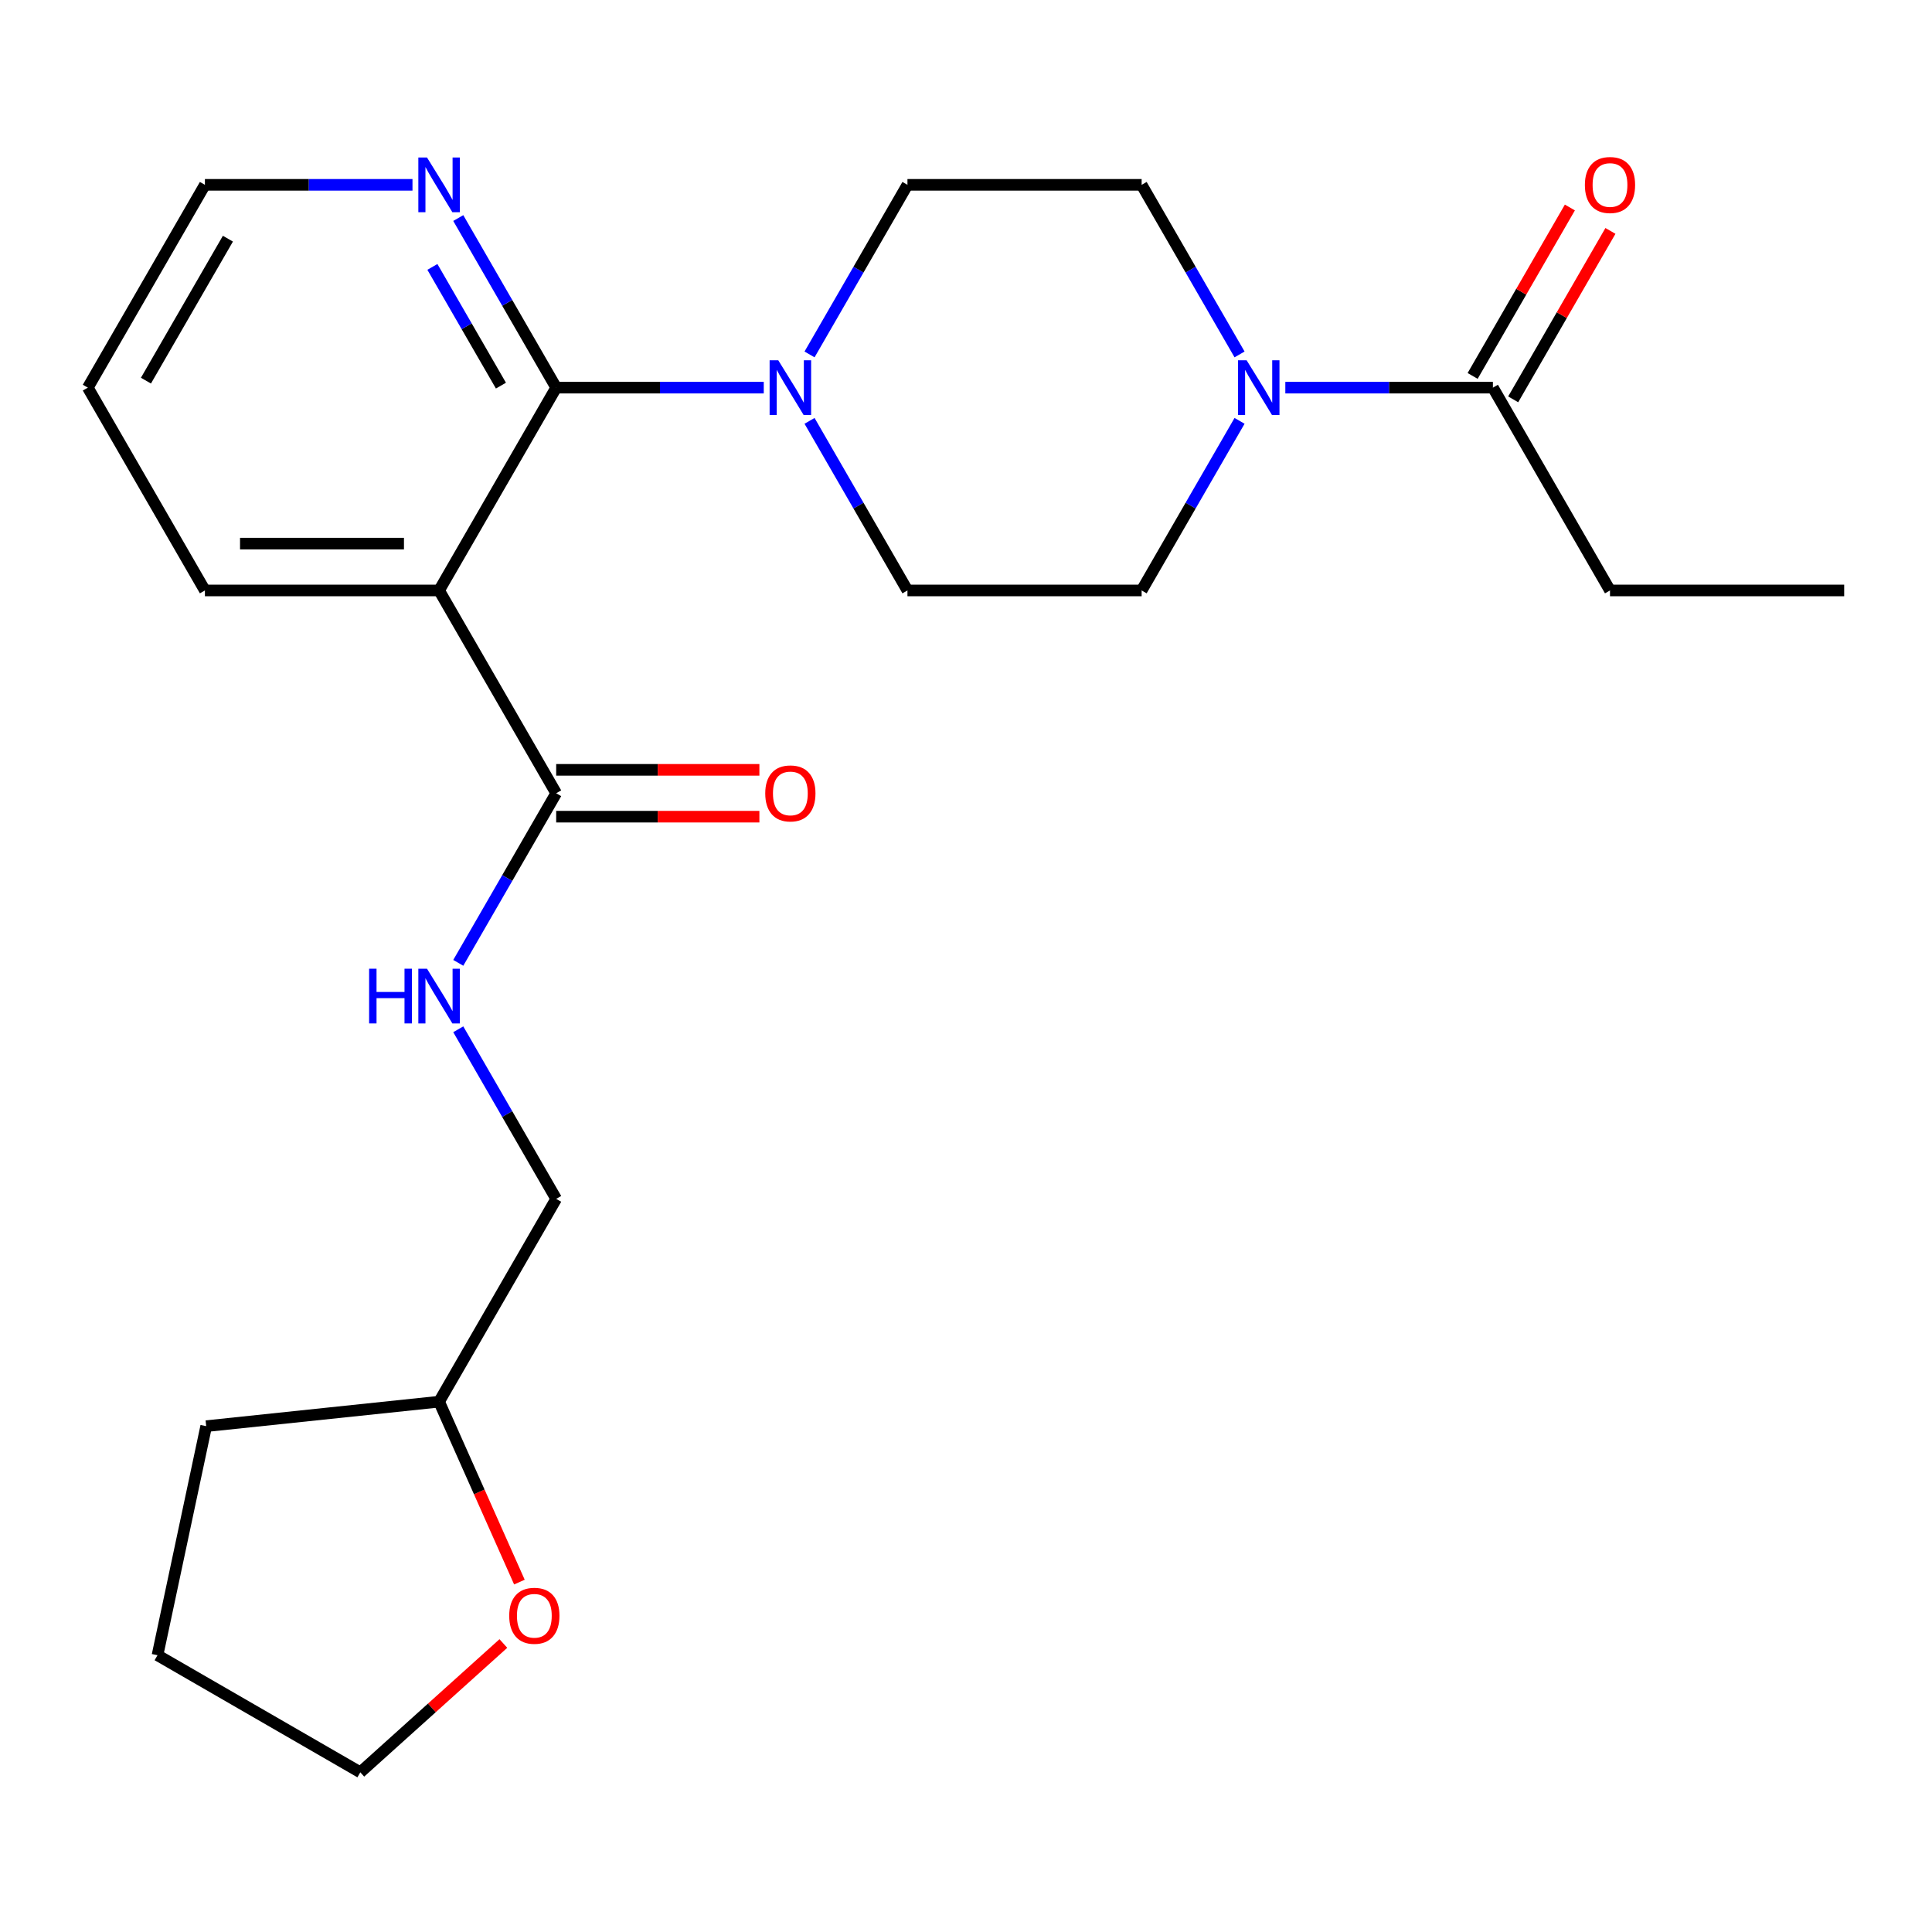 <?xml version='1.0' encoding='iso-8859-1'?>
<svg version='1.1' baseProfile='full'
              xmlns='http://www.w3.org/2000/svg'
                      xmlns:rdkit='http://www.rdkit.org/xml'
                      xmlns:xlink='http://www.w3.org/1999/xlink'
                  xml:space='preserve'
width='1000px' height='1000px' viewBox='0 0 1000 1000'>
<!-- END OF HEADER -->
<rect style='opacity:1.0;fill:#FFFFFF;stroke:none' width='1000' height='1000' x='0' y='0'> </rect>
<path class='bond-0' d='M 287.879,200.644 L 227.273,305.617' style='fill:none;fill-rule:evenodd;stroke:#000000;stroke-width:6px;stroke-linecap:butt;stroke-linejoin:miter;stroke-opacity:1' />
<path class='bond-1' d='M 287.879,200.644 L 341.6,200.644' style='fill:none;fill-rule:evenodd;stroke:#000000;stroke-width:6px;stroke-linecap:butt;stroke-linejoin:miter;stroke-opacity:1' />
<path class='bond-1' d='M 341.6,200.644 L 395.321,200.644' style='fill:none;fill-rule:evenodd;stroke:#0000FF;stroke-width:6px;stroke-linecap:butt;stroke-linejoin:miter;stroke-opacity:1' />
<path class='bond-6' d='M 287.879,200.644 L 262.538,156.753' style='fill:none;fill-rule:evenodd;stroke:#000000;stroke-width:6px;stroke-linecap:butt;stroke-linejoin:miter;stroke-opacity:1' />
<path class='bond-6' d='M 262.538,156.753 L 237.198,112.861' style='fill:none;fill-rule:evenodd;stroke:#0000FF;stroke-width:6px;stroke-linecap:butt;stroke-linejoin:miter;stroke-opacity:1' />
<path class='bond-6' d='M 259.282,199.598 L 241.544,168.874' style='fill:none;fill-rule:evenodd;stroke:#000000;stroke-width:6px;stroke-linecap:butt;stroke-linejoin:miter;stroke-opacity:1' />
<path class='bond-6' d='M 241.544,168.874 L 223.805,138.15' style='fill:none;fill-rule:evenodd;stroke:#0000FF;stroke-width:6px;stroke-linecap:butt;stroke-linejoin:miter;stroke-opacity:1' />
<path class='bond-3' d='M 227.273,305.617 L 287.879,410.589' style='fill:none;fill-rule:evenodd;stroke:#000000;stroke-width:6px;stroke-linecap:butt;stroke-linejoin:miter;stroke-opacity:1' />
<path class='bond-15' d='M 227.273,305.617 L 106.061,305.617' style='fill:none;fill-rule:evenodd;stroke:#000000;stroke-width:6px;stroke-linecap:butt;stroke-linejoin:miter;stroke-opacity:1' />
<path class='bond-15' d='M 209.091,281.374 L 124.242,281.374' style='fill:none;fill-rule:evenodd;stroke:#000000;stroke-width:6px;stroke-linecap:butt;stroke-linejoin:miter;stroke-opacity:1' />
<path class='bond-7' d='M 419.016,183.453 L 444.356,139.562' style='fill:none;fill-rule:evenodd;stroke:#0000FF;stroke-width:6px;stroke-linecap:butt;stroke-linejoin:miter;stroke-opacity:1' />
<path class='bond-7' d='M 444.356,139.562 L 469.697,95.671' style='fill:none;fill-rule:evenodd;stroke:#000000;stroke-width:6px;stroke-linecap:butt;stroke-linejoin:miter;stroke-opacity:1' />
<path class='bond-8' d='M 419.016,217.834 L 444.356,261.725' style='fill:none;fill-rule:evenodd;stroke:#0000FF;stroke-width:6px;stroke-linecap:butt;stroke-linejoin:miter;stroke-opacity:1' />
<path class='bond-8' d='M 444.356,261.725 L 469.697,305.617' style='fill:none;fill-rule:evenodd;stroke:#000000;stroke-width:6px;stroke-linecap:butt;stroke-linejoin:miter;stroke-opacity:1' />
<path class='bond-2' d='M 641.59,217.834 L 616.25,261.725' style='fill:none;fill-rule:evenodd;stroke:#0000FF;stroke-width:6px;stroke-linecap:butt;stroke-linejoin:miter;stroke-opacity:1' />
<path class='bond-2' d='M 616.25,261.725 L 590.909,305.617' style='fill:none;fill-rule:evenodd;stroke:#000000;stroke-width:6px;stroke-linecap:butt;stroke-linejoin:miter;stroke-opacity:1' />
<path class='bond-4' d='M 665.285,200.644 L 719.006,200.644' style='fill:none;fill-rule:evenodd;stroke:#0000FF;stroke-width:6px;stroke-linecap:butt;stroke-linejoin:miter;stroke-opacity:1' />
<path class='bond-4' d='M 719.006,200.644 L 772.727,200.644' style='fill:none;fill-rule:evenodd;stroke:#000000;stroke-width:6px;stroke-linecap:butt;stroke-linejoin:miter;stroke-opacity:1' />
<path class='bond-24' d='M 641.59,183.453 L 616.25,139.562' style='fill:none;fill-rule:evenodd;stroke:#0000FF;stroke-width:6px;stroke-linecap:butt;stroke-linejoin:miter;stroke-opacity:1' />
<path class='bond-24' d='M 616.25,139.562 L 590.909,95.671' style='fill:none;fill-rule:evenodd;stroke:#000000;stroke-width:6px;stroke-linecap:butt;stroke-linejoin:miter;stroke-opacity:1' />
<path class='bond-5' d='M 287.879,410.589 L 262.538,454.481' style='fill:none;fill-rule:evenodd;stroke:#000000;stroke-width:6px;stroke-linecap:butt;stroke-linejoin:miter;stroke-opacity:1' />
<path class='bond-5' d='M 262.538,454.481 L 237.198,498.372' style='fill:none;fill-rule:evenodd;stroke:#0000FF;stroke-width:6px;stroke-linecap:butt;stroke-linejoin:miter;stroke-opacity:1' />
<path class='bond-11' d='M 287.879,422.711 L 340.47,422.711' style='fill:none;fill-rule:evenodd;stroke:#000000;stroke-width:6px;stroke-linecap:butt;stroke-linejoin:miter;stroke-opacity:1' />
<path class='bond-11' d='M 340.47,422.711 L 393.061,422.711' style='fill:none;fill-rule:evenodd;stroke:#FF0000;stroke-width:6px;stroke-linecap:butt;stroke-linejoin:miter;stroke-opacity:1' />
<path class='bond-11' d='M 287.879,398.468 L 340.47,398.468' style='fill:none;fill-rule:evenodd;stroke:#000000;stroke-width:6px;stroke-linecap:butt;stroke-linejoin:miter;stroke-opacity:1' />
<path class='bond-11' d='M 340.47,398.468 L 393.061,398.468' style='fill:none;fill-rule:evenodd;stroke:#FF0000;stroke-width:6px;stroke-linecap:butt;stroke-linejoin:miter;stroke-opacity:1' />
<path class='bond-12' d='M 783.225,206.704 L 808.392,163.113' style='fill:none;fill-rule:evenodd;stroke:#000000;stroke-width:6px;stroke-linecap:butt;stroke-linejoin:miter;stroke-opacity:1' />
<path class='bond-12' d='M 808.392,163.113 L 833.559,119.522' style='fill:none;fill-rule:evenodd;stroke:#FF0000;stroke-width:6px;stroke-linecap:butt;stroke-linejoin:miter;stroke-opacity:1' />
<path class='bond-12' d='M 762.23,194.583 L 787.397,150.992' style='fill:none;fill-rule:evenodd;stroke:#000000;stroke-width:6px;stroke-linecap:butt;stroke-linejoin:miter;stroke-opacity:1' />
<path class='bond-12' d='M 787.397,150.992 L 812.565,107.401' style='fill:none;fill-rule:evenodd;stroke:#FF0000;stroke-width:6px;stroke-linecap:butt;stroke-linejoin:miter;stroke-opacity:1' />
<path class='bond-17' d='M 772.727,200.644 L 833.333,305.617' style='fill:none;fill-rule:evenodd;stroke:#000000;stroke-width:6px;stroke-linecap:butt;stroke-linejoin:miter;stroke-opacity:1' />
<path class='bond-14' d='M 237.198,532.752 L 262.538,576.644' style='fill:none;fill-rule:evenodd;stroke:#0000FF;stroke-width:6px;stroke-linecap:butt;stroke-linejoin:miter;stroke-opacity:1' />
<path class='bond-14' d='M 262.538,576.644 L 287.879,620.535' style='fill:none;fill-rule:evenodd;stroke:#000000;stroke-width:6px;stroke-linecap:butt;stroke-linejoin:miter;stroke-opacity:1' />
<path class='bond-18' d='M 213.502,95.671 L 159.782,95.671' style='fill:none;fill-rule:evenodd;stroke:#0000FF;stroke-width:6px;stroke-linecap:butt;stroke-linejoin:miter;stroke-opacity:1' />
<path class='bond-18' d='M 159.782,95.671 L 106.061,95.671' style='fill:none;fill-rule:evenodd;stroke:#000000;stroke-width:6px;stroke-linecap:butt;stroke-linejoin:miter;stroke-opacity:1' />
<path class='bond-9' d='M 469.697,95.671 L 590.909,95.671' style='fill:none;fill-rule:evenodd;stroke:#000000;stroke-width:6px;stroke-linecap:butt;stroke-linejoin:miter;stroke-opacity:1' />
<path class='bond-10' d='M 469.697,305.617 L 590.909,305.617' style='fill:none;fill-rule:evenodd;stroke:#000000;stroke-width:6px;stroke-linecap:butt;stroke-linejoin:miter;stroke-opacity:1' />
<path class='bond-13' d='M 268.849,818.89 L 248.061,772.199' style='fill:none;fill-rule:evenodd;stroke:#FF0000;stroke-width:6px;stroke-linecap:butt;stroke-linejoin:miter;stroke-opacity:1' />
<path class='bond-13' d='M 248.061,772.199 L 227.273,725.508' style='fill:none;fill-rule:evenodd;stroke:#000000;stroke-width:6px;stroke-linecap:butt;stroke-linejoin:miter;stroke-opacity:1' />
<path class='bond-19' d='M 260.544,850.674 L 223.52,884.011' style='fill:none;fill-rule:evenodd;stroke:#FF0000;stroke-width:6px;stroke-linecap:butt;stroke-linejoin:miter;stroke-opacity:1' />
<path class='bond-19' d='M 223.52,884.011 L 186.496,917.347' style='fill:none;fill-rule:evenodd;stroke:#000000;stroke-width:6px;stroke-linecap:butt;stroke-linejoin:miter;stroke-opacity:1' />
<path class='bond-16' d='M 287.879,620.535 L 227.273,725.508' style='fill:none;fill-rule:evenodd;stroke:#000000;stroke-width:6px;stroke-linecap:butt;stroke-linejoin:miter;stroke-opacity:1' />
<path class='bond-21' d='M 106.061,305.617 L 45.455,200.644' style='fill:none;fill-rule:evenodd;stroke:#000000;stroke-width:6px;stroke-linecap:butt;stroke-linejoin:miter;stroke-opacity:1' />
<path class='bond-20' d='M 227.273,725.508 L 106.725,738.178' style='fill:none;fill-rule:evenodd;stroke:#000000;stroke-width:6px;stroke-linecap:butt;stroke-linejoin:miter;stroke-opacity:1' />
<path class='bond-22' d='M 833.333,305.617 L 954.545,305.617' style='fill:none;fill-rule:evenodd;stroke:#000000;stroke-width:6px;stroke-linecap:butt;stroke-linejoin:miter;stroke-opacity:1' />
<path class='bond-25' d='M 106.061,95.671 L 45.455,200.644' style='fill:none;fill-rule:evenodd;stroke:#000000;stroke-width:6px;stroke-linecap:butt;stroke-linejoin:miter;stroke-opacity:1' />
<path class='bond-25' d='M 117.964,123.538 L 75.54,197.019' style='fill:none;fill-rule:evenodd;stroke:#000000;stroke-width:6px;stroke-linecap:butt;stroke-linejoin:miter;stroke-opacity:1' />
<path class='bond-26' d='M 186.496,917.347 L 81.523,856.741' style='fill:none;fill-rule:evenodd;stroke:#000000;stroke-width:6px;stroke-linecap:butt;stroke-linejoin:miter;stroke-opacity:1' />
<path class='bond-23' d='M 106.725,738.178 L 81.523,856.741' style='fill:none;fill-rule:evenodd;stroke:#000000;stroke-width:6px;stroke-linecap:butt;stroke-linejoin:miter;stroke-opacity:1' />
<path  class='atom-2' d='M 402.831 186.484
L 412.111 201.484
Q 413.031 202.964, 414.511 205.644
Q 415.991 208.324, 416.071 208.484
L 416.071 186.484
L 419.831 186.484
L 419.831 214.804
L 415.951 214.804
L 405.991 198.404
Q 404.831 196.484, 403.591 194.284
Q 402.391 192.084, 402.031 191.404
L 402.031 214.804
L 398.351 214.804
L 398.351 186.484
L 402.831 186.484
' fill='#0000FF'/>
<path  class='atom-3' d='M 645.255 186.484
L 654.535 201.484
Q 655.455 202.964, 656.935 205.644
Q 658.415 208.324, 658.495 208.484
L 658.495 186.484
L 662.255 186.484
L 662.255 214.804
L 658.375 214.804
L 648.415 198.404
Q 647.255 196.484, 646.015 194.284
Q 644.815 192.084, 644.455 191.404
L 644.455 214.804
L 640.775 214.804
L 640.775 186.484
L 645.255 186.484
' fill='#0000FF'/>
<path  class='atom-6' d='M 191.053 501.402
L 194.893 501.402
L 194.893 513.442
L 209.373 513.442
L 209.373 501.402
L 213.213 501.402
L 213.213 529.722
L 209.373 529.722
L 209.373 516.642
L 194.893 516.642
L 194.893 529.722
L 191.053 529.722
L 191.053 501.402
' fill='#0000FF'/>
<path  class='atom-6' d='M 221.013 501.402
L 230.293 516.402
Q 231.213 517.882, 232.693 520.562
Q 234.173 523.242, 234.253 523.402
L 234.253 501.402
L 238.013 501.402
L 238.013 529.722
L 234.133 529.722
L 224.173 513.322
Q 223.013 511.402, 221.773 509.202
Q 220.573 507.002, 220.213 506.322
L 220.213 529.722
L 216.533 529.722
L 216.533 501.402
L 221.013 501.402
' fill='#0000FF'/>
<path  class='atom-7' d='M 221.013 81.511
L 230.293 96.511
Q 231.213 97.991, 232.693 100.671
Q 234.173 103.351, 234.253 103.511
L 234.253 81.511
L 238.013 81.511
L 238.013 109.831
L 234.133 109.831
L 224.173 93.431
Q 223.013 91.511, 221.773 89.311
Q 220.573 87.111, 220.213 86.431
L 220.213 109.831
L 216.533 109.831
L 216.533 81.511
L 221.013 81.511
' fill='#0000FF'/>
<path  class='atom-12' d='M 396.091 410.669
Q 396.091 403.869, 399.451 400.069
Q 402.811 396.269, 409.091 396.269
Q 415.371 396.269, 418.731 400.069
Q 422.091 403.869, 422.091 410.669
Q 422.091 417.549, 418.691 421.469
Q 415.291 425.349, 409.091 425.349
Q 402.851 425.349, 399.451 421.469
Q 396.091 417.589, 396.091 410.669
M 409.091 422.149
Q 413.411 422.149, 415.731 419.269
Q 418.091 416.349, 418.091 410.669
Q 418.091 405.109, 415.731 402.309
Q 413.411 399.469, 409.091 399.469
Q 404.771 399.469, 402.411 402.269
Q 400.091 405.069, 400.091 410.669
Q 400.091 416.389, 402.411 419.269
Q 404.771 422.149, 409.091 422.149
' fill='#FF0000'/>
<path  class='atom-13' d='M 820.333 95.751
Q 820.333 88.951, 823.693 85.151
Q 827.053 81.351, 833.333 81.351
Q 839.613 81.351, 842.973 85.151
Q 846.333 88.951, 846.333 95.751
Q 846.333 102.631, 842.933 106.551
Q 839.533 110.431, 833.333 110.431
Q 827.093 110.431, 823.693 106.551
Q 820.333 102.671, 820.333 95.751
M 833.333 107.231
Q 837.653 107.231, 839.973 104.351
Q 842.333 101.431, 842.333 95.751
Q 842.333 90.191, 839.973 87.391
Q 837.653 84.551, 833.333 84.551
Q 829.013 84.551, 826.653 87.351
Q 824.333 90.151, 824.333 95.751
Q 824.333 101.471, 826.653 104.351
Q 829.013 107.231, 833.333 107.231
' fill='#FF0000'/>
<path  class='atom-14' d='M 263.574 836.32
Q 263.574 829.52, 266.934 825.72
Q 270.294 821.92, 276.574 821.92
Q 282.854 821.92, 286.214 825.72
Q 289.574 829.52, 289.574 836.32
Q 289.574 843.2, 286.174 847.12
Q 282.774 851, 276.574 851
Q 270.334 851, 266.934 847.12
Q 263.574 843.24, 263.574 836.32
M 276.574 847.8
Q 280.894 847.8, 283.214 844.92
Q 285.574 842, 285.574 836.32
Q 285.574 830.76, 283.214 827.96
Q 280.894 825.12, 276.574 825.12
Q 272.254 825.12, 269.894 827.92
Q 267.574 830.72, 267.574 836.32
Q 267.574 842.04, 269.894 844.92
Q 272.254 847.8, 276.574 847.8
' fill='#FF0000'/>
</svg>
